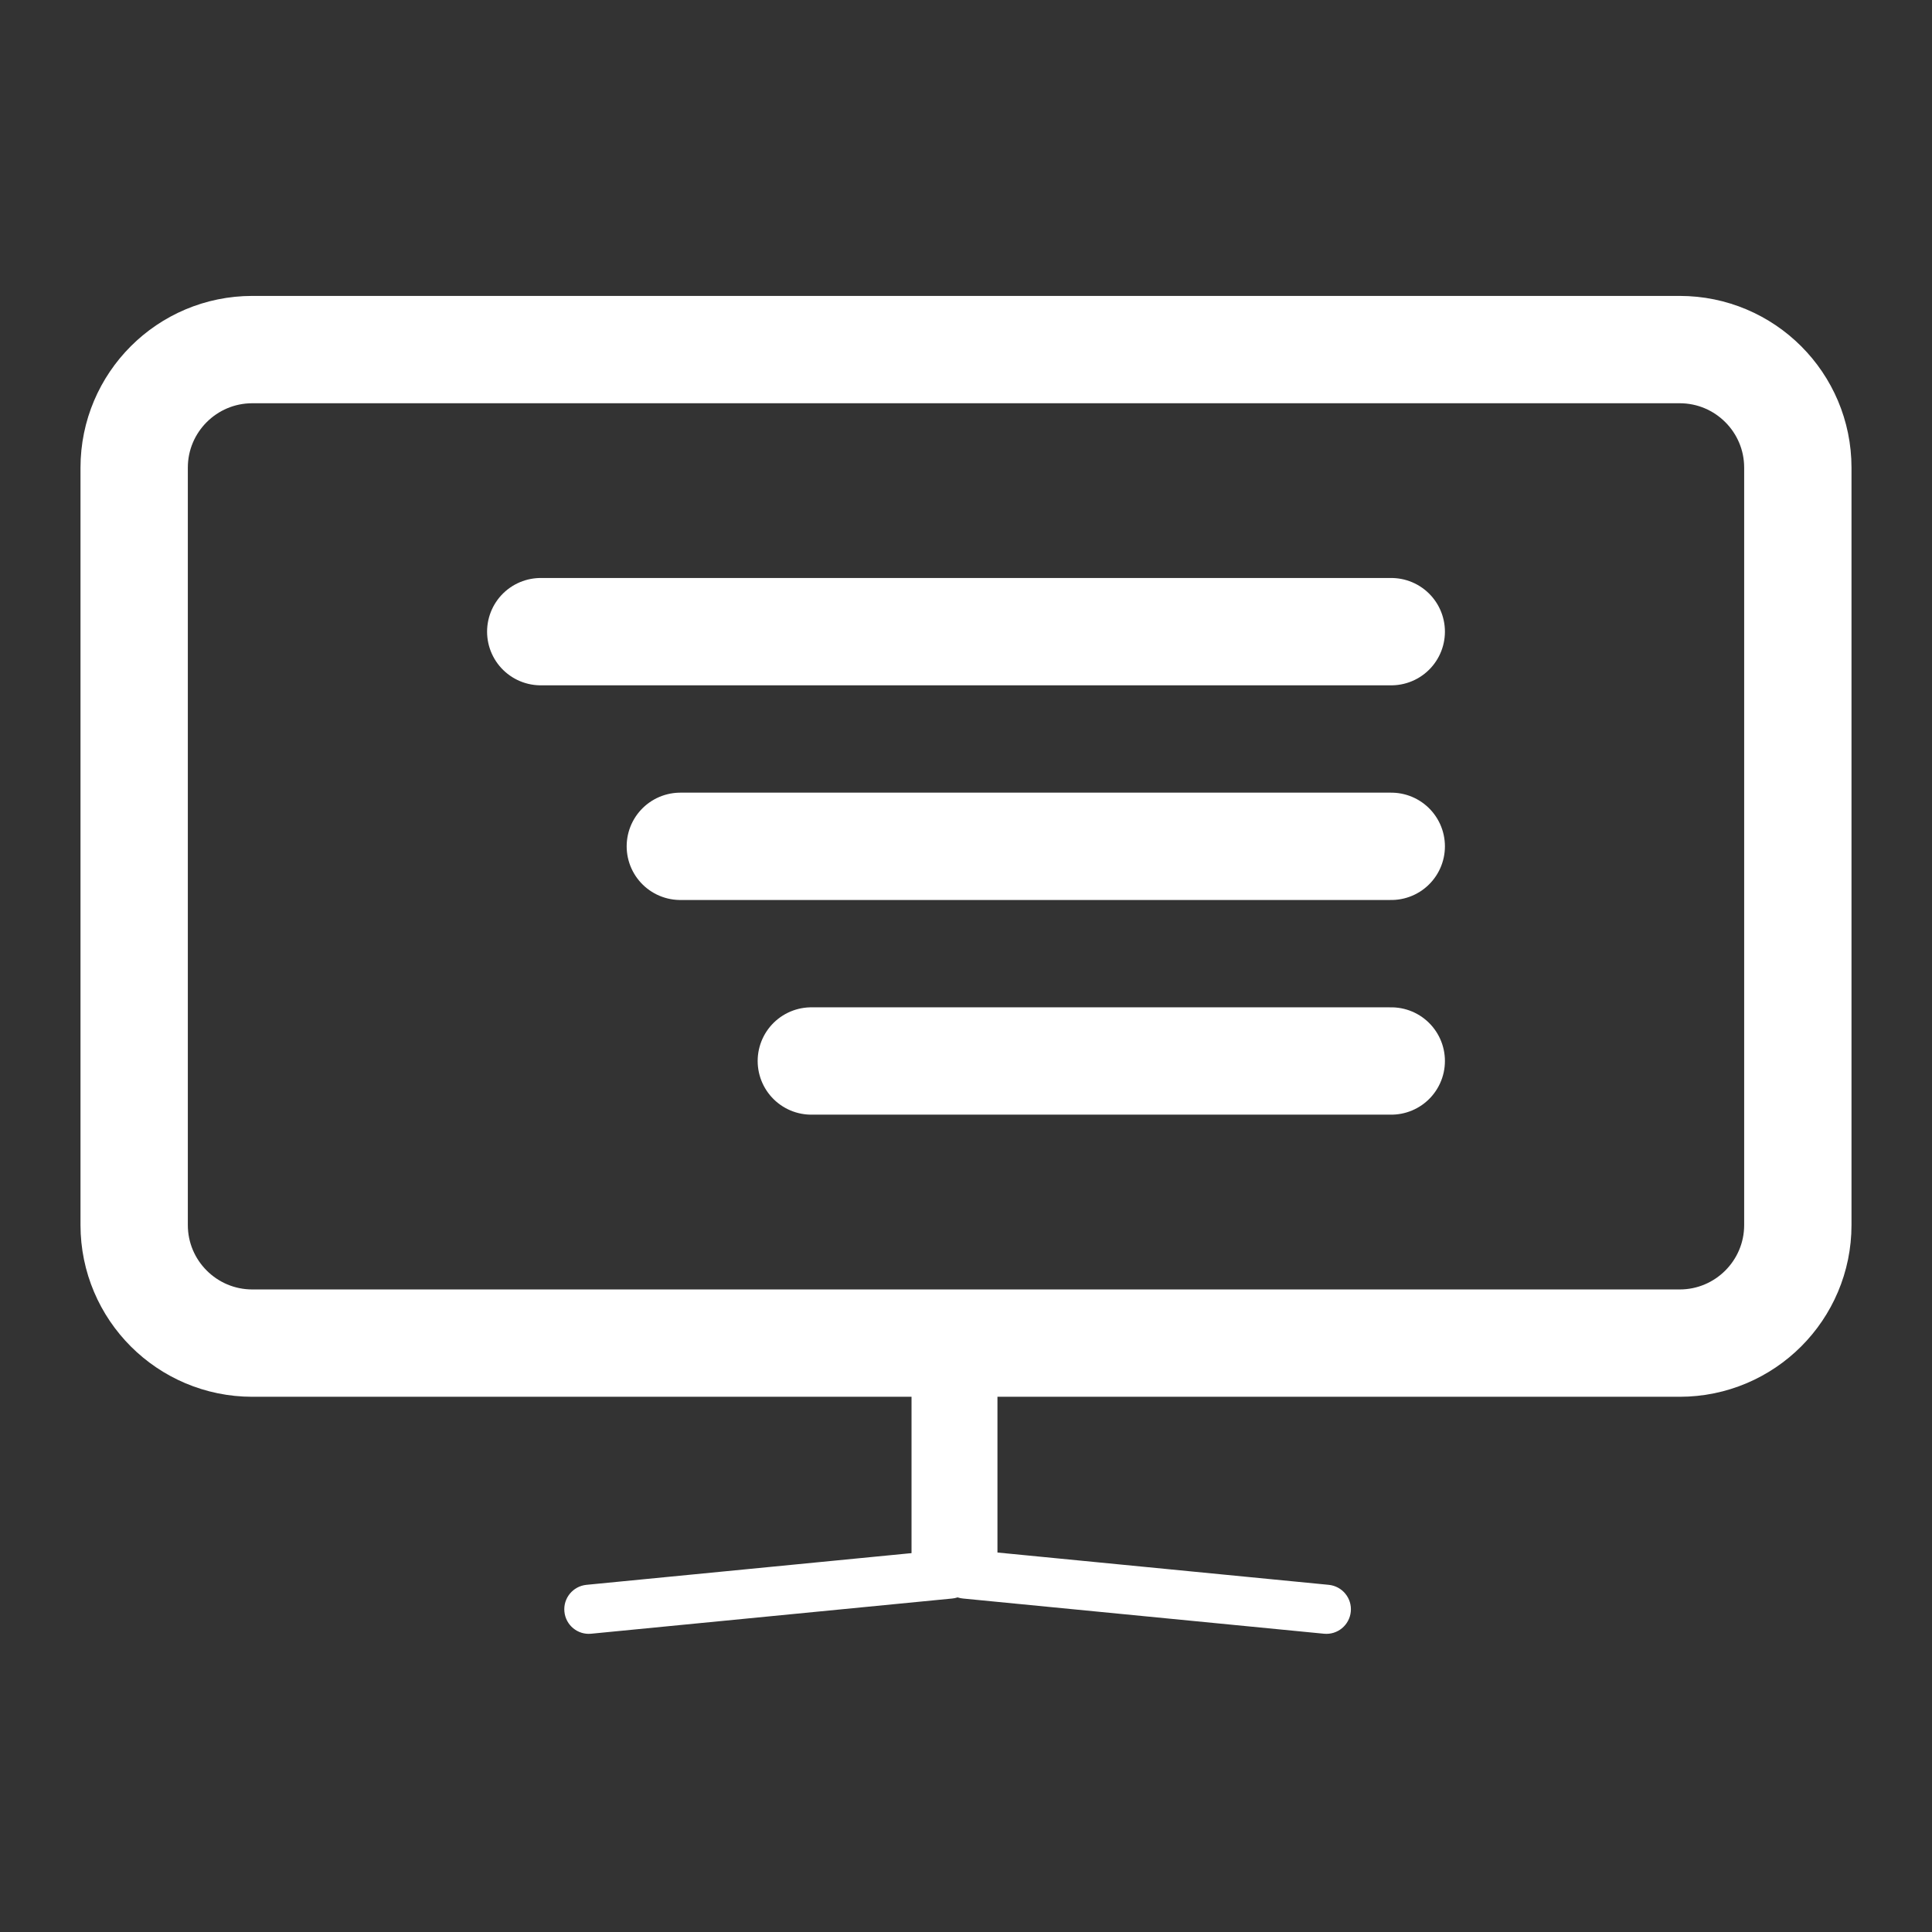 <svg width="36" height="36" viewBox="0 0 36 36" fill="none" xmlns="http://www.w3.org/2000/svg">
<rect x="0" y="0" width="36" height="36" fill="#333333" stroke="none"/>
<path d="M31.298 6.514H4.702C3.486 6.514 2.5 7.499 2.5 8.715V22.826C2.5 24.041 3.486 25.027 4.702 25.027H31.298C32.514 25.027 33.5 24.041 33.5 22.826V8.715C33.5 7.499 32.514 6.514 31.298 6.514Z" stroke="white" stroke-width="2"/>
<path d="M18.586 26.004H16.985V29.206H18.586V26.004Z" fill="white"/>
<path d="M17.743 29.786C17.994 29.762 18.178 29.538 18.154 29.287C18.129 29.035 17.905 28.851 17.654 28.875L10.928 29.531C10.676 29.556 10.492 29.78 10.517 30.031C10.541 30.283 10.765 30.467 11.016 30.442L17.743 29.786Z" fill="white"/>
<path d="M17.944 29.786C17.692 29.762 17.508 29.538 17.533 29.287C17.557 29.035 17.781 28.851 18.033 28.875L24.759 29.531C25.011 29.556 25.195 29.78 25.17 30.031C25.145 30.283 24.922 30.467 24.67 30.442L17.944 29.786Z" fill="white"/>
<path d="M25.924 11.77H10.076" stroke="white" stroke-width="2" stroke-linecap="round"/>
<path d="M25.924 15.77H12.677" stroke="white" stroke-width="2" stroke-linecap="round"/>
<path d="M25.924 19.77H15.118" stroke="white" stroke-width="2" stroke-linecap="round"/>
</svg>
